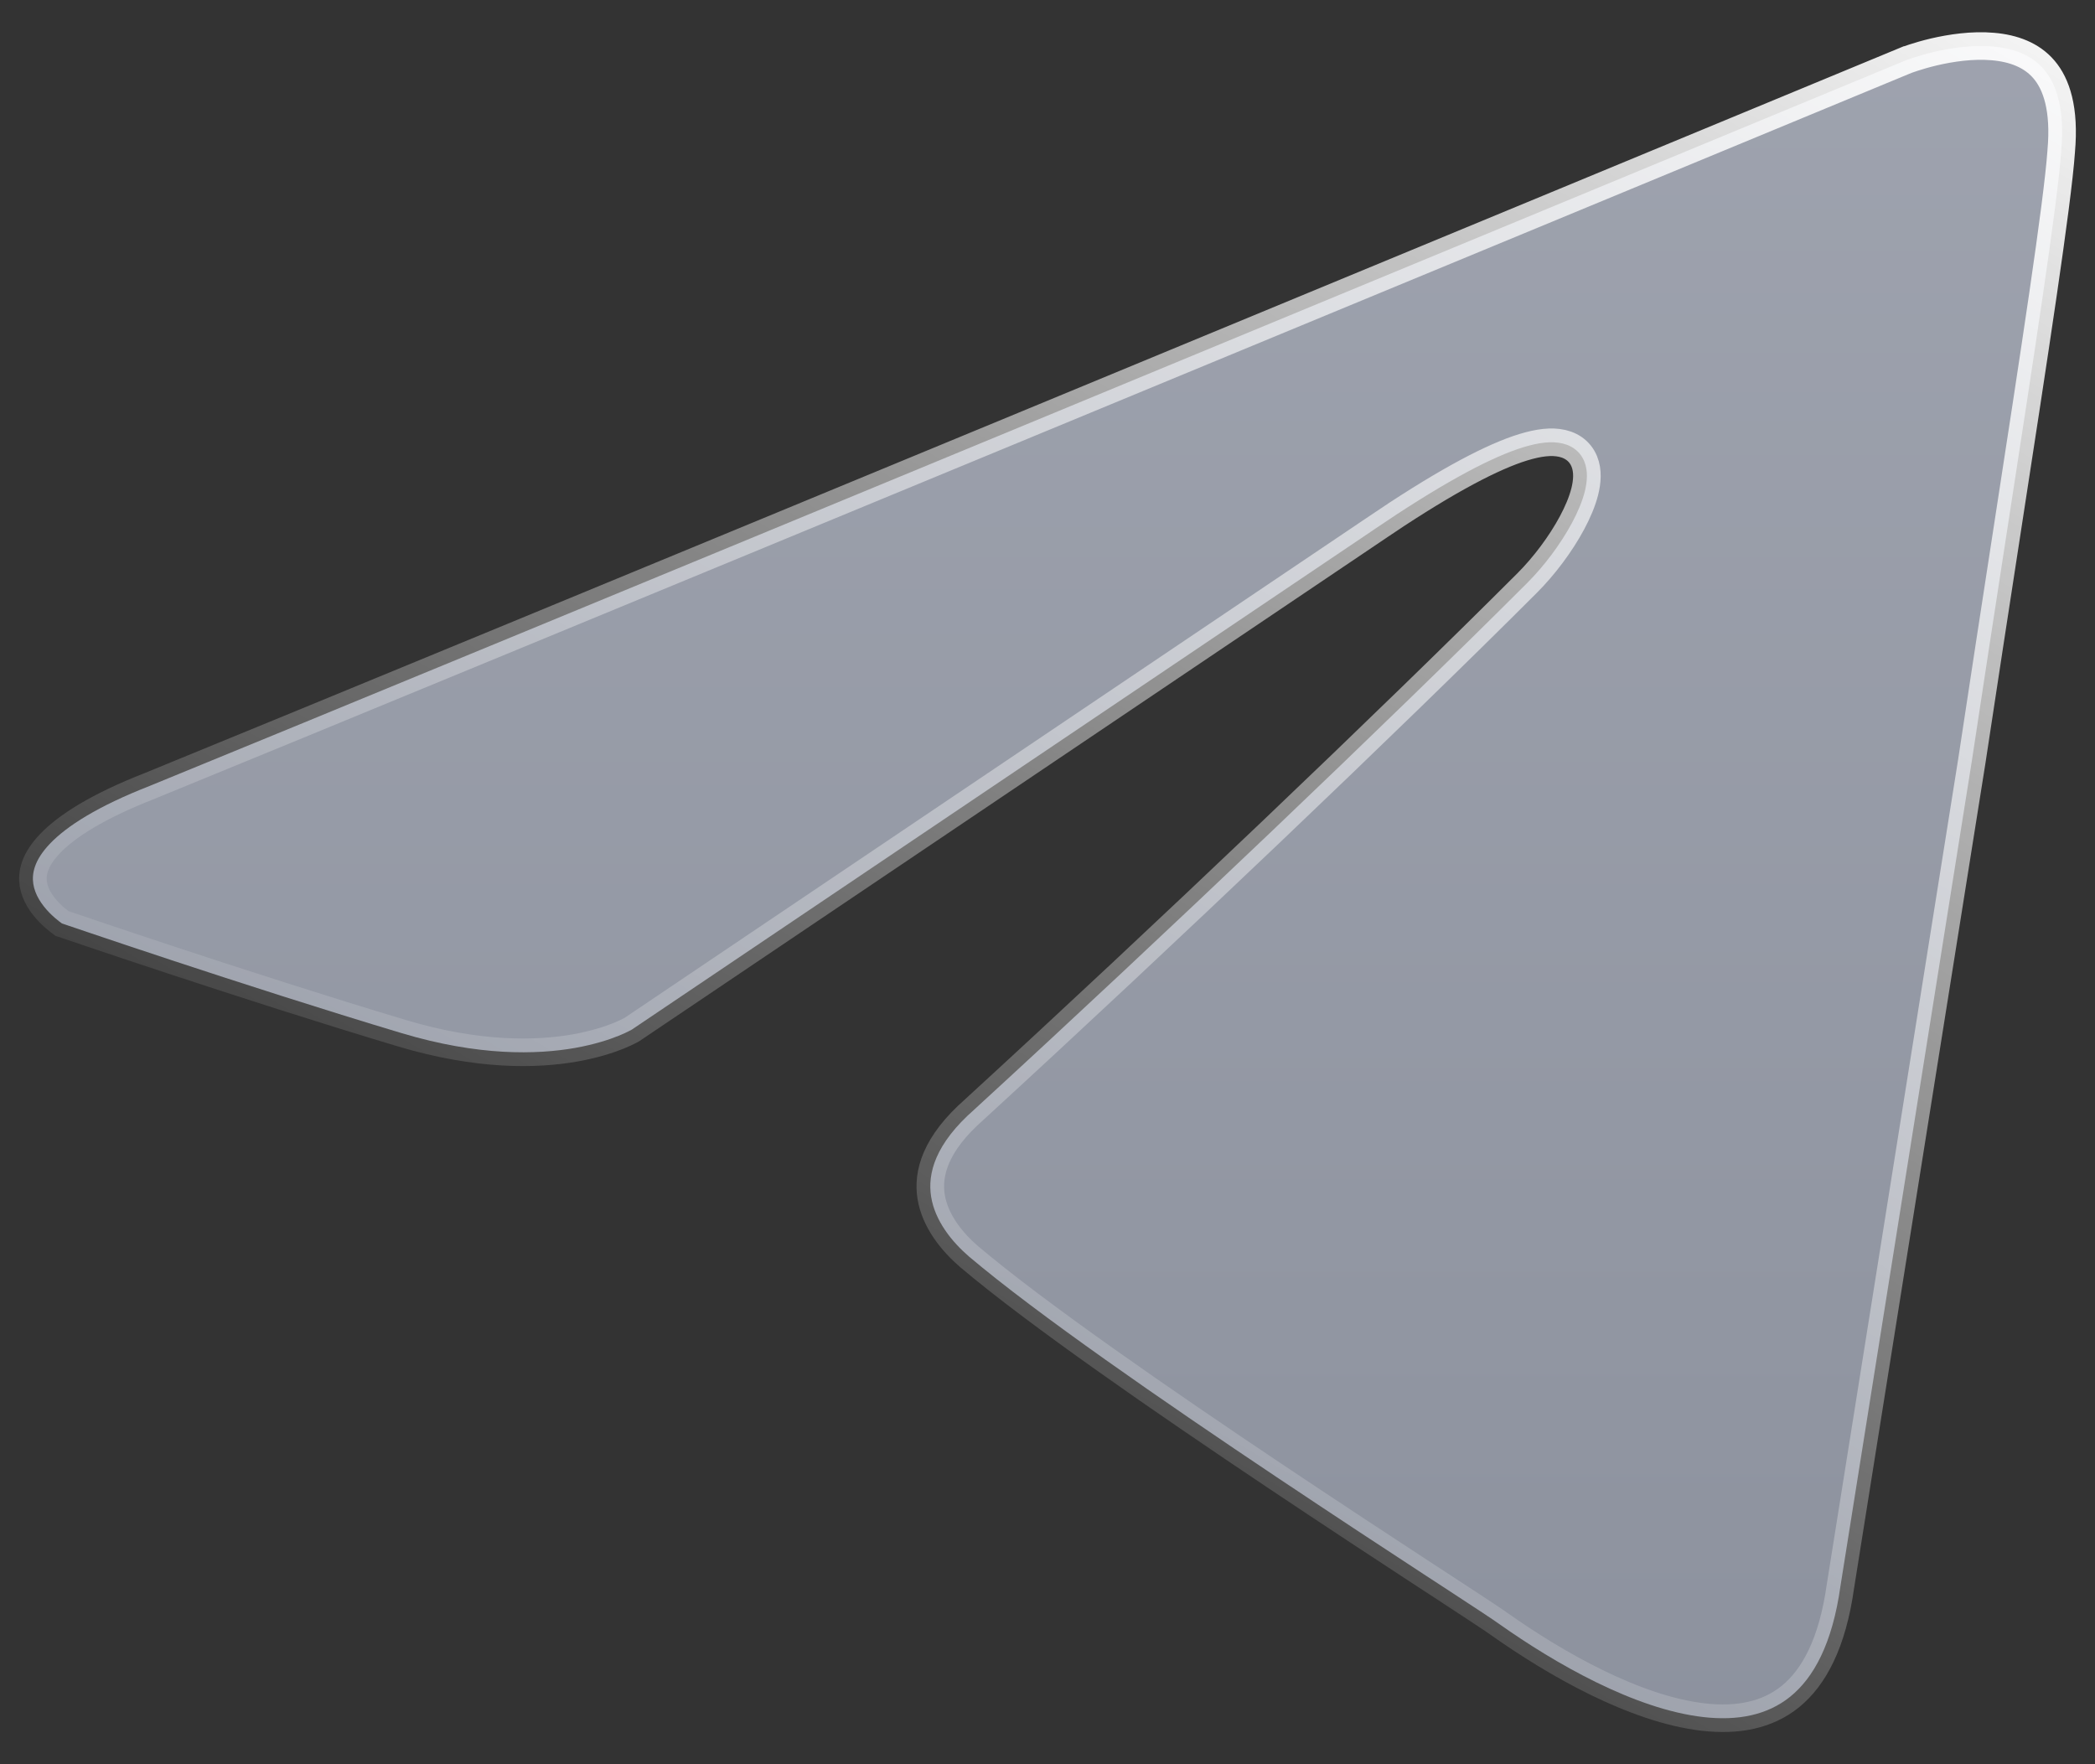 <svg width="38" height="32" viewBox="0 0 38 32" fill="none" xmlns="http://www.w3.org/2000/svg">
<rect x="0" y="0" width="38" height="32" fill="#333333" stroke="none"/>
<path d="M2.724 14.252L2.724 14.252L2.728 14.25C8.432 11.92 28.746 3.506 34.238 1.231L34.581 1.089L34.582 1.089L34.587 1.087L34.612 1.078C34.635 1.07 34.669 1.058 34.713 1.044C34.801 1.015 34.927 0.978 35.078 0.942C35.383 0.871 35.774 0.811 36.148 0.844C36.522 0.876 36.851 0.998 37.075 1.261C37.298 1.523 37.456 1.971 37.387 2.743L37.387 2.743L37.387 2.747C37.319 3.702 36.903 6.397 36.389 9.731C36.192 11.011 35.98 12.384 35.768 13.79C35.768 13.79 35.768 13.791 35.768 13.791L33.384 28.763L33.384 28.763L33.383 28.768C33.237 29.816 32.895 30.432 32.474 30.773C32.055 31.113 31.515 31.215 30.898 31.145C29.648 31.003 28.2 30.168 27.197 29.459C27.101 29.388 26.711 29.133 26.147 28.764C26.058 28.706 25.966 28.646 25.869 28.583C25.142 28.108 24.184 27.479 23.159 26.794C21.107 25.422 18.807 23.833 17.579 22.794C17.265 22.524 16.959 22.144 16.889 21.705C16.823 21.288 16.959 20.749 17.677 20.121L17.677 20.121L17.681 20.117C21.117 16.967 25.221 13.055 27.703 10.572C28.006 10.269 28.308 9.868 28.513 9.485C28.616 9.293 28.699 9.099 28.745 8.917C28.789 8.742 28.808 8.543 28.736 8.368C28.654 8.169 28.478 8.056 28.26 8.029C28.059 8.003 27.813 8.048 27.526 8.146C26.948 8.345 26.104 8.802 24.907 9.615C24.907 9.615 24.907 9.616 24.907 9.616L11.465 18.672L11.457 18.677C11.448 18.682 11.434 18.69 11.413 18.7C11.373 18.721 11.309 18.752 11.222 18.787C11.049 18.857 10.786 18.944 10.435 19.007C9.734 19.131 8.677 19.157 7.284 18.739C5.856 18.311 4.309 17.811 3.117 17.418C2.522 17.221 2.016 17.052 1.659 16.931C1.48 16.871 1.339 16.823 1.242 16.79L1.131 16.752L1.124 16.75C1.112 16.741 1.094 16.729 1.074 16.713C1.026 16.676 0.962 16.622 0.895 16.554C0.758 16.413 0.634 16.232 0.604 16.032C0.576 15.848 0.619 15.601 0.911 15.298C1.21 14.987 1.762 14.627 2.724 14.252Z" fill="url(#paint0_linear_1_262)" fill-opacity="0.64"/>
<path d="M2.724 14.252L2.724 14.252L2.728 14.25C8.432 11.92 28.746 3.506 34.238 1.231L34.581 1.089L34.582 1.089L34.587 1.087L34.612 1.078C34.635 1.07 34.669 1.058 34.713 1.044C34.801 1.015 34.927 0.978 35.078 0.942C35.383 0.871 35.774 0.811 36.148 0.844C36.522 0.876 36.851 0.998 37.075 1.261C37.298 1.523 37.456 1.971 37.387 2.743L37.387 2.743L37.387 2.747C37.319 3.702 36.903 6.397 36.389 9.731C36.192 11.011 35.98 12.384 35.768 13.79C35.768 13.79 35.768 13.791 35.768 13.791L33.384 28.763L33.384 28.763L33.383 28.768C33.237 29.816 32.895 30.432 32.474 30.773C32.055 31.113 31.515 31.215 30.898 31.145C29.648 31.003 28.2 30.168 27.197 29.459C27.101 29.388 26.711 29.133 26.147 28.764C26.058 28.706 25.966 28.646 25.869 28.583C25.142 28.108 24.184 27.479 23.159 26.794C21.107 25.422 18.807 23.833 17.579 22.794C17.265 22.524 16.959 22.144 16.889 21.705C16.823 21.288 16.959 20.749 17.677 20.121L17.677 20.121L17.681 20.117C21.117 16.967 25.221 13.055 27.703 10.572C28.006 10.269 28.308 9.868 28.513 9.485C28.616 9.293 28.699 9.099 28.745 8.917C28.789 8.742 28.808 8.543 28.736 8.368C28.654 8.169 28.478 8.056 28.26 8.029C28.059 8.003 27.813 8.048 27.526 8.146C26.948 8.345 26.104 8.802 24.907 9.615C24.907 9.615 24.907 9.616 24.907 9.616L11.465 18.672L11.457 18.677C11.448 18.682 11.434 18.69 11.413 18.7C11.373 18.721 11.309 18.752 11.222 18.787C11.049 18.857 10.786 18.944 10.435 19.007C9.734 19.131 8.677 19.157 7.284 18.739C5.856 18.311 4.309 17.811 3.117 17.418C2.522 17.221 2.016 17.052 1.659 16.931C1.48 16.871 1.339 16.823 1.242 16.79L1.131 16.752L1.124 16.75C1.112 16.741 1.094 16.729 1.074 16.713C1.026 16.676 0.962 16.622 0.895 16.554C0.758 16.413 0.634 16.232 0.604 16.032C0.576 15.848 0.619 15.601 0.911 15.298C1.21 14.987 1.762 14.627 2.724 14.252Z" stroke="url(#paint1_linear_1_262)" stroke-width="0.5" style="mix-blend-mode:soft-light"/>
<defs>
<linearGradient id="paint0_linear_1_262" x1="19" y1="0.585" x2="19" y2="31.416" gradientUnits="userSpaceOnUse">
<stop stop-color="#DBE2F4"/>
<stop offset="1" stop-color="#C0C8DB"/>
</linearGradient>
<linearGradient id="paint1_linear_1_262" x1="38" y1="-1" x2="19" y2="31.416" gradientUnits="userSpaceOnUse">
<stop stop-color="white"/>
<stop offset="1" stop-color="white" stop-opacity="0"/>
</linearGradient>
</defs>
</svg>
